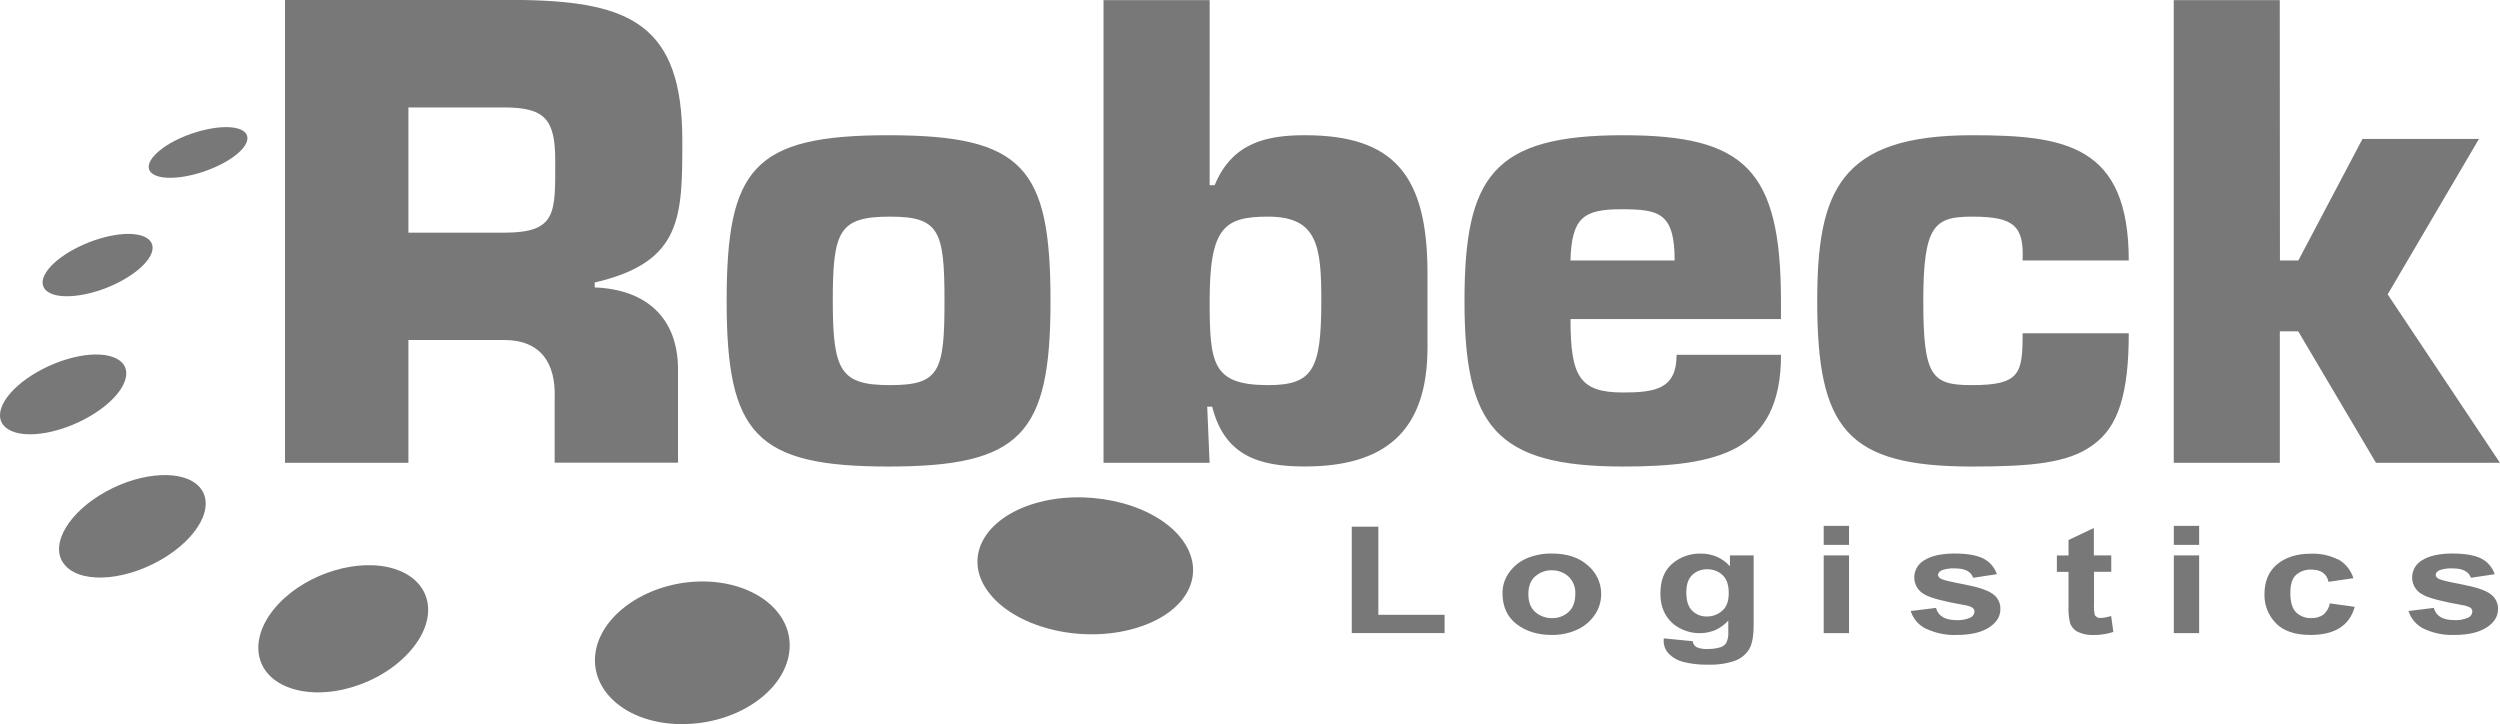 <?xml version="1.0" encoding="UTF-8"?>
<svg id="Layer_1" data-name="Layer 1" xmlns="http://www.w3.org/2000/svg" viewBox="0 0 440 127.45">
  <defs>
    <style>
      .cls-1 {
        fill: #787878;
      }
    </style>
  </defs>
  <path class="cls-1" d="M401.25.02h-18.67v81.43h18.67v-23.13h3.24l13.68,23.13h21.82l-19.76-29.64,16.07-27.36h-20.5l-11.29,21.39h-3.24l-.03-45.82ZM355.98,58.66c0,7.06-.43,9.12-8.9,9.12-7.06,0-8.58-1.41-8.58-14.77s1.95-14.88,8.58-14.88c3.91,0,6.08.44,7.38,1.63s1.63,3.04,1.52,6.08h18.68c0-20.3-11.19-22.04-27.58-22.04-23.34,0-27.25,9.88-27.25,29.21,0,22.47,5.21,29.1,27.25,29.1,10.1,0,16.94-.54,21.28-3.8,4.45-3.14,6.3-9.01,6.3-19.65h-18.68ZM295.08,62.46c0,5.97-3.71,6.62-9.44,6.62-7.71,0-9.23-2.93-9.23-12.92h37.04v-3.15c0-23.24-6.41-29.21-27.79-29.21-22.91,0-27.91,7.27-27.91,29.21s5.43,29.1,27.91,29.1c8.25,0,15.2-.65,20.09-3.37,4.89-2.82,7.71-7.71,7.71-16.29h-18.38ZM276.4,45.84c.21-7.49,2.28-9.01,8.9-9.01s9.44.54,9.44,9.01h-18.35ZM223.21,67.78c-9.88,0-10.31-3.8-10.31-14.88,0-12.92,2.6-14.77,10.31-14.77,8.68,0,9.34,5.21,9.34,14.77,0,12.04-1.41,14.88-9.34,14.88M194.22.02v81.43h18.67l-.42-9.88h.87c2.17,8.58,8.14,10.53,16.29,10.53,13.79,0,21.61-5.86,21.61-20.95v-13.03c0-17.37-5.97-24.32-21.61-24.32-6.84,0-12.81,1.39-15.85,8.8h-.88V.02h-18.67ZM156.67,38.13c8.68,0,9.56,2.5,9.56,14.88s-.87,14.77-9.56,14.77-10.1-2.39-10.1-14.77,1.08-14.88,10.1-14.88M156.34,23.8c-23.78,0-28.45,5.86-28.45,29.21s5.09,29.1,28.45,29.1,28.55-5.65,28.55-29.1-4.67-29.21-28.55-29.21M50.16,81.45h21.72v-21.61h16.83c6.52,0,9.12,4.13,8.91,10.19v11.4h21.71v-16.4c0-9.23-5.75-14.11-14.66-14.44v-.87c15.42-3.58,15.42-11.51,15.42-25.08C120.08,4.34,110.86.33,92.07,0h-41.91v81.45ZM71.88,40.95v-22.04h16.83c7.17,0,9.01,2.06,9.01,9.34,0,9.23.33,12.7-9.01,12.7h-16.83Z"/>
  <path class="cls-1" d="M426.65,110.68c1.67.78,3.49,1.14,5.33,1.07,2.4,0,4.27-.43,5.63-1.29,1.36-.86,2.04-1.95,2.04-3.27.03-1.05-.47-2.04-1.32-2.64-.89-.66-2.58-1.23-5.06-1.7-2.21-.42-3.53-.73-3.96-.93s-.63-.46-.63-.75.23-.61.69-.82c.75-.25,1.55-.36,2.34-.31,1.74,0,2.78.55,3.17,1.65l4.19-.63c-.4-1.21-1.27-2.21-2.41-2.78-1.15-.57-2.82-.86-5.03-.86s-4.07.38-5.28,1.15c-1.12.61-1.81,1.79-1.82,3.06,0,1.27.71,2.44,1.85,3.01.99.59,3.31,1.21,6.95,1.85.51.06,1,.22,1.45.46.23.16.36.43.35.71-.03.48-.34.9-.8,1.07-.76.32-1.58.46-2.39.41-2.01,0-3.21-.72-3.59-2.15l-4.46.55c.44,1.38,1.43,2.51,2.73,3.14M411.53,98.49c-1.49-.75-3.16-1.11-4.83-1.04-2.44,0-4.41.62-5.91,1.85-1.5,1.24-2.25,3.02-2.25,5.36-.02,1.86.69,3.66,1.99,5,1.33,1.39,3.37,2.09,6.11,2.09,4.29,0,6.88-1.65,7.79-4.95l-4.39-.61c-.13.79-.55,1.51-1.17,2.02-.61.4-1.34.61-2.07.57-1,.05-1.97-.32-2.69-1.01-.67-.67-1.01-1.82-1.01-3.45,0-1.47.34-2.52,1.01-3.14.73-.64,1.69-.97,2.66-.93,1.71,0,2.73.71,3.05,2.15l4.39-.64c-.45-1.4-1.4-2.58-2.68-3.31M387.05,97.75h-4.46v13.68h4.46v-13.68ZM387.05,92.55h-4.46v3.35h4.46v-3.35ZM368.52,97.75v-4.82l-4.46,2.11v2.72h-2.05v2.89h2.05v5.97c-.05,1.02.04,2.05.27,3.04.24.68.74,1.25,1.39,1.56.85.4,1.79.58,2.73.54,1.19.02,2.37-.17,3.5-.54l-.39-2.81c-.57.2-1.17.31-1.78.35-.44.06-.87-.14-1.1-.51-.13-.68-.18-1.38-.13-2.08v-5.53h3.03v-2.89h-3.05ZM339.06,110.68c1.67.78,3.5,1.15,5.34,1.07,2.4,0,4.27-.43,5.63-1.29,1.36-.86,2.04-1.95,2.04-3.27.03-1.05-.46-2.04-1.32-2.64-.89-.66-2.58-1.23-5.06-1.7-2.21-.42-3.53-.73-3.96-.93s-.64-.46-.64-.75.24-.61.7-.82c.74-.25,1.53-.36,2.32-.31,1.74,0,2.78.55,3.17,1.65l4.17-.63c-.4-1.21-1.27-2.21-2.42-2.78-1.15-.57-2.82-.86-5.02-.86s-4.07.38-5.28,1.15c-1.12.61-1.82,1.78-1.82,3.06,0,1.27.71,2.44,1.85,3.01.99.59,3.31,1.21,6.95,1.85.51.06,1,.22,1.45.46.23.16.36.43.35.71-.03.48-.34.9-.79,1.07-.76.32-1.58.46-2.39.41-2.01,0-3.21-.72-3.59-2.15l-4.46.55c.44,1.38,1.42,2.51,2.72,3.14M325.43,97.75h-4.46v13.68h4.46v-13.68ZM325.43,92.55h-4.46v3.35h4.46v-3.35ZM297.83,101.2c.71-.67,1.66-1.04,2.64-1.01,1-.02,1.97.34,2.7,1.02.73.69,1.09,1.74,1.09,3.17,0,1.43-.38,2.46-1.14,3.1-.75.68-1.73,1.04-2.74,1.02-.95.02-1.86-.34-2.54-1.01-.7-.67-1.05-1.74-1.05-3.2s.35-2.43,1.05-3.1M292.8,112.78c0,.83.31,1.64.88,2.25.7.71,1.58,1.22,2.54,1.46,1.45.36,2.93.53,4.42.49,1.59.06,3.18-.17,4.69-.68,1.03-.37,1.91-1.08,2.5-2,.54-.88.81-2.31.81-4.28v-12.27h-4.17v1.92c-.63-.72-1.41-1.29-2.29-1.68-.9-.38-1.87-.57-2.85-.56-1.84-.05-3.64.59-5.03,1.79-1.39,1.19-2.08,2.95-2.07,5.29,0,2.2.74,3.95,2.2,5.24,2.1,1.73,4.98,2.17,7.49,1.13.86-.39,1.63-.96,2.26-1.66v2c.05.66-.07,1.31-.35,1.91-.23.36-.58.63-.98.77-.77.24-1.57.34-2.38.32-.63.04-1.27-.07-1.85-.31-.4-.21-.66-.61-.7-1.06l-5.09-.5-.03.45ZM270.21,101.44c.8-.71,1.83-1.09,2.89-1.07,1.08-.02,2.12.36,2.93,1.07.85.81,1.3,1.95,1.22,3.12,0,1.39-.4,2.45-1.2,3.16-.79.71-1.82,1.1-2.89,1.07-1.08.02-2.13-.36-2.95-1.07-.81-.71-1.22-1.76-1.22-3.15s.4-2.42,1.21-3.14M266.91,109.84c1.65,1.27,3.72,1.91,6.22,1.91,1.48.02,2.94-.28,4.3-.86,1.27-.55,2.37-1.43,3.17-2.56.8-1.11,1.22-2.45,1.21-3.82,0-1.91-.85-3.73-2.32-4.97-1.54-1.41-3.67-2.12-6.38-2.12-1.49-.02-2.97.26-4.34.82-1.25.52-2.34,1.38-3.13,2.48-.79,1.06-1.21,2.35-1.2,3.67,0,2.36.82,4.17,2.47,5.45M254.25,111.42v-3.21h-11.66v-15.52h-4.68v18.73h16.34Z"/>
  <path class="cls-1" d="M199.93,110.54c-9.77,2.91-21.59-.19-26.14-6.57-4.28-6.02-.46-12.74,8.29-15.36s19.88-.34,25.15,5.36c5.58,6.1,2.46,13.65-7.31,16.57"/>
  <path class="cls-1" d="M119.85,127.45c-9.76-.1-16.33-6.1-14.96-13.07,1.31-6.6,9.37-11.84,18.25-12.04,9.08-.18,16.25,4.95,15.83,11.82-.46,7.26-9.12,13.36-19.11,13.28"/>
  <path class="cls-1" d="M50.59,120.91c-6.31-2.52-6.79-9.16-1.47-14.73,5.14-5.37,14.05-8.03,20.3-6.06,6.48,2.05,7.96,8.39,2.92,14.3-5.24,6.13-15.17,9.11-21.77,6.48"/>
  <path class="cls-1" d="M11.11,99.06c-2.32-3.47,1.18-9.08,7.64-12.6,6.36-3.47,13.59-3.83,16.36-.75,2.88,3.22-.1,9.01-6.89,12.87-6.91,3.92-14.66,4.11-17.11.46"/>
  <path class="cls-1" d="M.05,72.49c.57-3.4,5.79-7.48,11.7-9.26s10.6-.65,10.47,2.63c-.13,3.4-5.39,7.81-11.74,9.73-6.35,1.92-11.01.46-10.43-3.08"/>
  <path class="cls-1" d="M8.5,47.38c2.32-2.91,7.9-5.62,12.62-6.13s7.05,1.39,4.99,4.35c-2.15,3.06-8.05,6.02-13.07,6.48-4.95.46-6.92-1.68-4.54-4.7"/>
  <path class="cls-1" d="M28.7,26.02c3.29-2.34,8.63-3.94,12.07-3.6s3.78,2.58.5,5.05c-3.36,2.51-9.05,4.21-12.55,3.75-3.43-.46-3.37-2.78,0-5.2"/>
</svg>